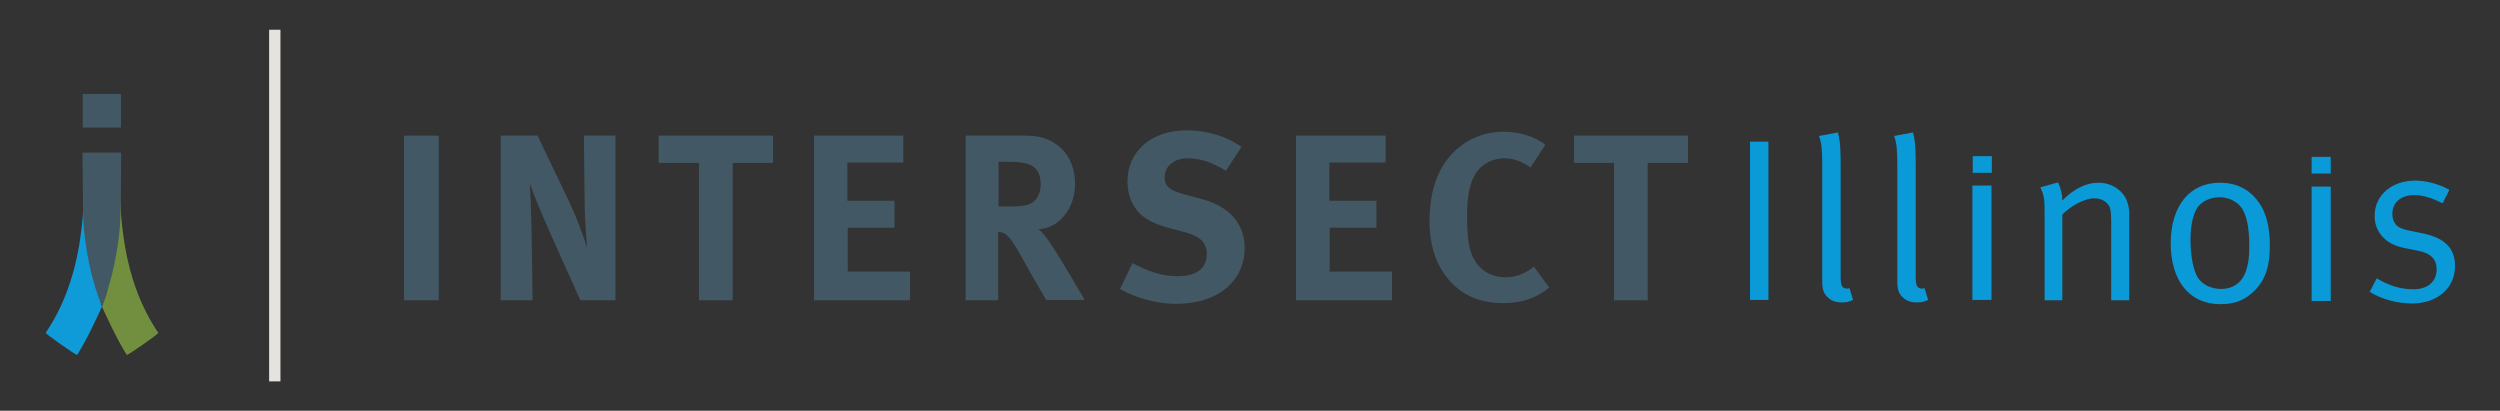 <?xml version="1.0" encoding="UTF-8"?> <svg xmlns="http://www.w3.org/2000/svg" xmlns:xlink="http://www.w3.org/1999/xlink" version="1.1" id="Layer_1" x="0px" y="0px" viewBox="0 0 706 116" xml:space="preserve"><rect x="0" y="0" width="706" height="116" fill="#333333" stroke="none"/> <g> <path fill="#E4E3DD" d="M76,8.4h3.2v99.3H76V8.4z"></path> <path fill="#0A9AD7" d="M494.2,40h5.2v44.7h-5.2V40z"></path> <path fill="#0A9AD7" d="M513.7,38.4l5.3-1c0.8,2.5,0.8,6.1,0.8,10v30.8c0,2.5,0.4,3.3,1.8,3.3c0.2,0,0.7-0.1,0.7-0.1l1,3.3 c-1.3,0.6-1.9,0.7-3.3,0.7c-1.6,0-2.9-0.5-3.8-1.4c-1.2-1-1.6-2.3-1.6-4.6v-32C514.6,42.5,514.5,40.7,513.7,38.4z"></path> <path fill="#0A9AD7" d="M534.9,38.4l5.3-1c0.8,2.5,0.8,6.1,0.8,10v30.8c0,2.5,0.4,3.3,1.8,3.3c0.2,0,0.7-0.1,0.7-0.1l1,3.3 c-1.3,0.6-1.9,0.7-3.3,0.7c-1.6,0-2.9-0.5-3.8-1.4c-1.2-1-1.6-2.3-1.6-4.6v-32C535.8,42.5,535.7,40.7,534.9,38.4z"></path> <path fill="#0A9AD7" d="M576.2,52.9l5-1.4c0.8,1.8,1.2,3.2,1.2,5.1c3.4-3.4,6.8-5,10.2-5c3.5,0,6.6,1.9,7.9,4.8 c0.5,1.2,0.8,2.5,0.8,3.8v24.6h-5.1v-22c0-3.5-0.2-4.4-1.2-5.4c-0.7-0.8-2.1-1.4-3.6-1.4c-2.6,0-6.6,2.1-9,4.6v24.2h-5V60.6 C577.4,56.1,577.3,55.4,576.2,52.9z"></path> <path fill="#0A9AD7" d="M626.9,51.6c5.4,0,8.9,2.5,11.1,5.7c2,2.9,3,6.8,3,12.1c0,6.3-1.5,10.3-5.1,13.4c-2.5,2.2-5.2,3.1-8.9,3.1 c-8.7,0-14-6.6-14-17.3C613.1,58,618.4,51.6,626.9,51.6z M626.8,55.7c-2.9,0-5.5,1.4-6.6,3.5c-1,2-1.6,4.6-1.6,8.5 c0,4.6,0.8,8.6,2,10.6c1.2,2,3.8,3.3,6.6,3.3c3.4,0,5.9-1.8,7-4.9c0.7-2,1-3.8,1-7c0-4.6-0.5-7.6-1.5-9.8 C632.4,57,629.5,55.7,626.8,55.7z"></path> <path fill="#0A9AD7" d="M691.7,53.6l-1.9,3.8c-2.9-1.4-5.3-2.3-8.1-2.3c-3.7,0-6.1,2.1-6.1,5.3c0,1.2,0.3,2.1,0.9,2.9 c0.7,0.9,1.8,1.4,3.8,1.8l4.3,0.9c5.9,1.3,8.7,4.2,8.7,9.1c0,6.3-5,10.6-12.2,10.6c-4.1,0-8.6-1.2-11.9-3.3l2-3.8 c3.3,2,6.7,3.1,10.3,3.1c4,0,6.6-2.1,6.6-5.6c0-2.9-1.6-4.6-5.3-5.3l-4-0.8c-2.9-0.7-4.6-1.6-6.1-3.3c-1.4-1.6-2.1-3.5-2.1-5.7 c0-5.9,4.8-10,11.5-10C685.1,51,688.9,52,691.7,53.6z"></path> <g> <path fill="#435865" d="M114.1,84.8V38.3h9.8v46.5H114.1z"></path> <path fill="#435865" d="M163.9,84.8l-8-17.8c-2.6-5.8-5.4-12.4-6.3-15.3c0.3,3.8,0.4,9.3,0.5,13.2l0.3,19.9h-9V38.3h10.4l8.9,18.6 c2.3,4.9,4.1,9.8,5.1,13.2c-0.3-3.6-0.7-9.6-0.7-12.8l-0.2-19h8.9v46.5H163.9z"></path> <path fill="#435865" d="M295.5,84.8c-1.8-3.1-2.5-4.3-4.4-7.6c-4.6-8.4-6-10.6-7.7-11.4c-0.5-0.2-0.9-0.3-1.5-0.4v19.4h-9.2V38.3 h17.3c8.2,0,13.6,5.5,13.6,13.6c0,7-4.6,12.7-10.4,12.8c0.9,0.7,1.3,1.1,1.9,1.9c2.7,3.3,11.2,18.1,11.2,18.1H295.5z M290.6,46.4 c-1.1-0.4-3-0.7-5.3-0.7H282v12.6h3.1c4,0,5.8-0.4,7-1.5c1.1-1.1,1.8-2.7,1.8-4.7C293.9,49.2,292.8,47.2,290.6,46.4z"></path> <path fill="#435865" d="M332.2,85.8c-5.3,0-11.2-1.5-15.9-4.2l3.5-7.3c4.4,2.3,8.1,3.7,12.8,3.7c5.4,0,8.2-2.2,8.2-6.4 c0-3-1.9-4.9-6.1-6l-5.2-1.4c-4.6-1.3-7.5-3.1-9.2-5.9c-1.3-2.1-1.9-4.5-1.9-7.1c0-8.5,6.8-14.4,16.7-14.4 c5.7,0,11.4,1.7,15.5,4.7l-4.4,6.7c-4.2-2.5-7.4-3.5-10.8-3.5c-3.8,0-6.5,2.2-6.5,5.4c0,2.4,1.3,3.6,5.2,4.7l5.6,1.5 c7.6,2.1,11.8,7,11.8,13.8C351.4,79.5,343.8,85.8,332.2,85.8z"></path> <path fill="#435865" d="M424.5,85.6c-6.4,0-11.4-2.1-15.2-6.4c-3.7-4.2-5.6-9.8-5.6-16.7c0-5.8,1-10.4,3.1-14.5 c3.6-6.8,10.3-10.8,17.8-10.8c4.6,0,9.2,1.5,11.8,3.7l-4.2,6.4c-2.3-1.7-4.8-2.6-7.4-2.6c-3.1,0-6.2,1.5-7.9,4 c-1.8,2.7-2.6,6.6-2.6,12c0,6.4,0.5,9.9,1.9,12.4c1.9,3.4,5,5.2,9,5.2c2.7,0,5.2-0.8,8-3l4.3,5.9 C433.8,84.2,429.8,85.6,424.5,85.6z"></path> <polygon fill="#435865" points="476.7,38.3 444.5,38.3 444.5,46 455.8,46 455.8,84.8 465.3,84.8 465.3,46 476.4,46 476.7,46 "></polygon> <polygon fill="#435865" points="375.5,64.3 388.7,64.3 388.7,56.7 375.4,56.7 375.4,45.9 391.3,45.9 391.3,38.3 366,38.3 366,84.8 393.1,84.8 393.1,76.7 375.5,76.7 "></polygon> <polygon fill="#435865" points="239.4,64.3 252.6,64.3 252.6,56.7 239.3,56.7 239.3,45.9 255.1,45.9 255.1,38.3 229.9,38.3 229.9,84.8 257,84.8 257,76.7 239.4,76.7 "></polygon> <polygon fill="#435865" points="218.3,38.3 186,38.3 186,46 197.4,46 197.4,84.8 206.9,84.8 206.9,46 218.3,46 "></polygon> </g> <g> <rect x="557" y="52.4" fill="#0A9AD7" width="5.4" height="32.3"></rect> </g> <rect x="557.1" y="44.1" fill="#0A9AD7" width="5.4" height="4.7"></rect> <rect x="652.8" y="52.7" fill="#0A9AD7" width="5.4" height="32.3"></rect> <rect x="652.8" y="44.3" fill="#0A9AD7" width="5.4" height="4.7"></rect> <path fill="#0E9BD8" d="M21.8,100.2c2.8-4.2,7-13.6,7-13.6c-0.7-1.7-0.4-3.6-0.9-5.4c-1.1-3.6-2.2-7.2-2.8-10.9 c-0.4-2.7-0.6-21.9-0.6-23.2c0-0.1-1-0.3-1-0.4c-0.1,3.9,0.9,10.3-1.2,22.9c-1.5,8.7-4.4,17-9.4,24.4 C12.8,94.2,21.6,100.5,21.8,100.2z"></path> <path fill="#728F3F" d="M35.8,100.2c-2.8-4.2-7-13.6-7-13.6c0.7-1.7,0.4-3.6,0.9-5.4c1.1-3.6,2.2-7.2,2.8-10.9 c0.4-2.7,0.6-21.9,0.6-23.2c0-0.1,1-0.3,1-0.4c0.1,3.9-0.9,10.3,1.2,22.9c1.5,8.7,4.4,17,9.4,24.4C44.9,94.2,36,100.5,35.8,100.2z"></path> <g> <path fill="#435865" d="M28.8,86.6c-0.7-1.8-1.3-3.6-1.9-5.4c-1.3-4.3-2.2-8.6-2.8-13c-0.3-2.1-0.5-4.2-0.6-6.4 c-0.1-1.4-0.1-14.1-0.2-15.5c0-1.1,0-2.1,0-3.2h10.9c0,1.1,0,2.1,0,3.2c-0.1,1.4-0.1,14.1-0.2,15.5c-0.1,2.1-0.3,4.3-0.6,6.4 c-0.6,4.4-1.5,8.8-2.8,13C30.2,83,29.6,84.8,28.8,86.6L28.8,86.6L28.8,86.6z"></path> <rect x="24.1" y="25.9" transform="matrix(1.725002e-11 1 -1 1.725002e-11 60.072 2.432)" fill="#435865" width="9.5" height="10.8"></rect> </g> <path fill="#FFFFFF" stroke="#231F20" stroke-miterlimit="10" d="M690.6,71.9"></path> </g> </svg> 